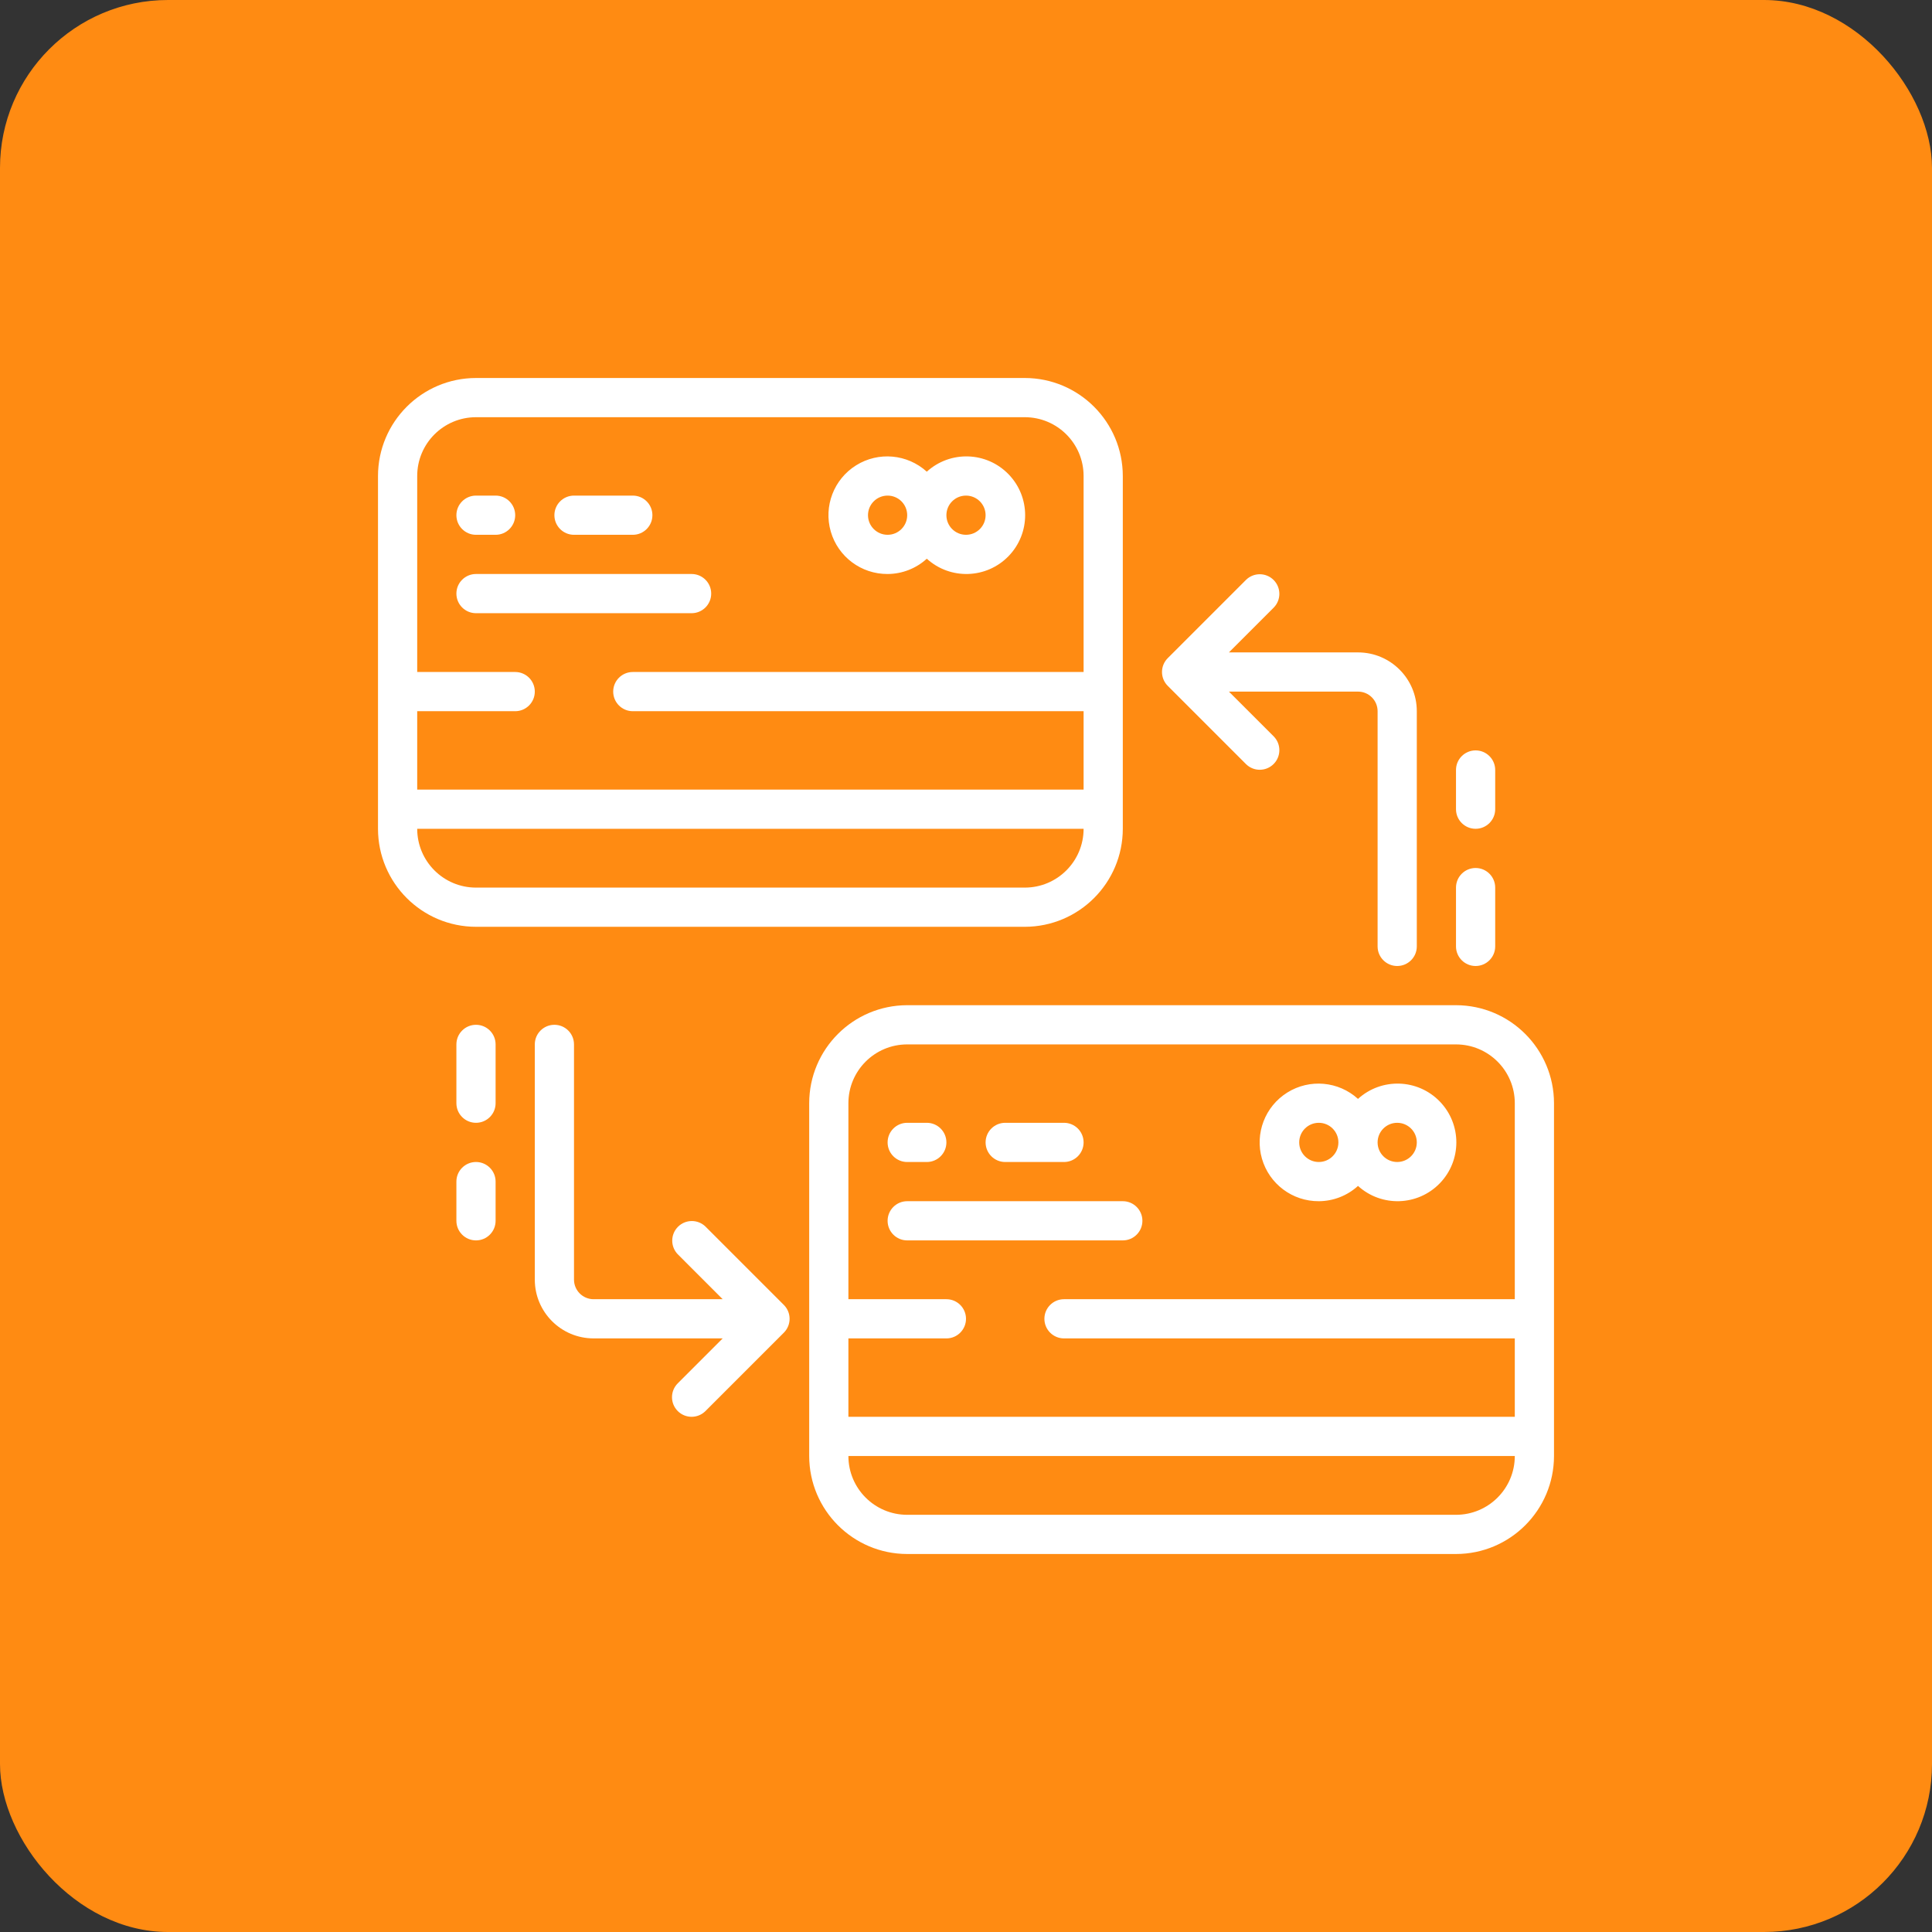 <?xml version="1.0" encoding="UTF-8"?> <svg xmlns="http://www.w3.org/2000/svg" width="230" height="230" viewBox="0 0 230 230" fill="none"><rect x="0" y="0" width="230" height="230" fill="#333333" stroke="none"/> <rect width="230" height="230" rx="20" fill="#FF8B12"></rect> <path d="M56.667 110.333H122C128.44 110.326 133.659 105.107 133.667 98.667V56.667C133.659 50.227 128.44 45.008 122 45H56.667C50.227 45.008 45.008 50.227 45 56.667V98.667C45.008 105.107 50.227 110.326 56.667 110.333ZM122 105.667H56.667C52.801 105.667 49.667 102.533 49.667 98.667H129C129 102.533 125.866 105.667 122 105.667ZM56.667 49.667H122C125.866 49.667 129 52.801 129 56.667V80H75.333C74.045 80 73 81.045 73 82.333C73 83.622 74.045 84.667 75.333 84.667H129V94H49.667V84.667H61.333C62.622 84.667 63.667 83.622 63.667 82.333C63.667 81.045 62.622 80 61.333 80H49.667V56.667C49.667 52.801 52.801 49.667 56.667 49.667Z" fill="white"></path> <path d="M105.667 68.333C107.394 68.327 109.058 67.678 110.333 66.513C113.13 69.055 117.44 68.918 120.069 66.204C122.699 63.489 122.699 59.177 120.069 56.463C117.44 53.748 113.13 53.611 110.333 56.153C108.015 54.047 104.58 53.736 101.922 55.393C99.264 57.049 98.03 60.27 98.901 63.279C99.771 66.287 102.535 68.352 105.667 68.333ZM115 59C116.289 59 117.333 60.044 117.333 61.333C117.333 62.622 116.289 63.666 115 63.666C113.711 63.666 112.667 62.622 112.667 61.333C112.667 60.044 113.711 59 115 59ZM105.667 59C106.955 59 108 60.044 108 61.333C108 62.622 106.955 63.666 105.667 63.666C104.378 63.666 103.333 62.622 103.333 61.333C103.333 60.044 104.378 59 105.667 59Z" fill="white"></path> <path d="M56.667 63.667H59C60.289 63.667 61.333 62.622 61.333 61.333C61.333 60.045 60.289 59 59 59H56.667C55.378 59 54.333 60.045 54.333 61.333C54.333 62.622 55.378 63.667 56.667 63.667Z" fill="white"></path> <path d="M68.333 63.667H75.333C76.622 63.667 77.667 62.622 77.667 61.333C77.667 60.045 76.622 59 75.333 59H68.333C67.045 59 66 60.045 66 61.333C66 62.622 67.045 63.667 68.333 63.667Z" fill="white"></path> <path d="M56.667 73H82.333C83.622 73 84.667 71.955 84.667 70.666C84.667 69.378 83.622 68.333 82.333 68.333H56.667C55.378 68.333 54.333 69.378 54.333 70.666C54.333 71.955 55.378 73 56.667 73Z" fill="white"></path> <path d="M173.333 119.667H108C101.56 119.675 96.341 124.894 96.333 131.334V173.334C96.341 179.774 101.56 184.993 108 185H173.333C179.773 184.993 184.992 179.774 185 173.334V131.334C184.992 124.894 179.773 119.675 173.333 119.667ZM108 124.334H173.333C177.199 124.334 180.333 127.468 180.333 131.334V154.667H126.667C125.378 154.667 124.333 155.712 124.333 157C124.333 158.289 125.378 159.334 126.667 159.334H180.333V168.667H101V159.334H112.667C113.955 159.334 115 158.289 115 157C115 155.712 113.955 154.667 112.667 154.667H101V131.334C101 127.468 104.134 124.334 108 124.334ZM173.333 180.334H108C104.134 180.334 101 177.2 101 173.334H180.333C180.333 177.2 177.199 180.334 173.333 180.334Z" fill="white"></path> <path d="M157 143C158.728 142.994 160.391 142.345 161.667 141.18C164.463 143.722 168.773 143.585 171.403 140.87C174.032 138.156 174.032 133.844 171.403 131.13C168.773 128.415 164.463 128.278 161.667 130.82C159.349 128.713 155.914 128.403 153.256 130.06C150.598 131.716 149.364 134.937 150.234 137.946C151.105 140.954 153.868 143.019 157 143ZM166.333 133.667C167.622 133.667 168.667 134.711 168.667 136C168.667 137.289 167.622 138.333 166.333 138.333C165.045 138.333 164 137.289 164 136C164 134.711 165.045 133.667 166.333 133.667ZM157 133.667C158.289 133.667 159.333 134.711 159.333 136C159.333 137.289 158.289 138.333 157 138.333C155.711 138.333 154.667 137.289 154.667 136C154.667 134.711 155.711 133.667 157 133.667Z" fill="white"></path> <path d="M108 138.334H110.333C111.622 138.334 112.667 137.289 112.667 136C112.667 134.712 111.622 133.667 110.333 133.667H108C106.711 133.667 105.667 134.712 105.667 136C105.667 137.289 106.711 138.334 108 138.334Z" fill="white"></path> <path d="M119.667 138.334H126.667C127.955 138.334 129 137.289 129 136C129 134.712 127.955 133.667 126.667 133.667H119.667C118.378 133.667 117.333 134.712 117.333 136C117.333 137.289 118.378 138.334 119.667 138.334Z" fill="white"></path> <path d="M108 147.667H133.667C134.955 147.667 136 146.622 136 145.333C136 144.045 134.955 143 133.667 143H108C106.711 143 105.667 144.045 105.667 145.333C105.667 146.622 106.711 147.667 108 147.667Z" fill="white"></path> <path d="M148.35 90.983C149.266 91.868 150.721 91.855 151.621 90.955C152.521 90.055 152.534 88.6 151.65 87.684L146.299 82.334H161.667C162.955 82.334 164 83.378 164 84.667V112.667C164 113.956 165.045 115 166.333 115C167.622 115 168.667 113.956 168.667 112.667V84.667C168.667 80.801 165.533 77.667 161.667 77.667H146.299L151.65 72.317C152.534 71.401 152.521 69.946 151.621 69.046C150.721 68.146 149.266 68.133 148.35 69.017L139.017 78.351C138.106 79.262 138.106 80.739 139.017 81.65L148.35 90.983Z" fill="white"></path> <path d="M175.667 115C176.955 115 178 113.955 178 112.666V105.666C178 104.378 176.955 103.333 175.667 103.333C174.378 103.333 173.333 104.378 173.333 105.666V112.666C173.333 113.955 174.378 115 175.667 115Z" fill="white"></path> <path d="M175.667 98.666C176.955 98.666 178 97.622 178 96.333V91.666C178 90.378 176.955 89.333 175.667 89.333C174.378 89.333 173.333 90.378 173.333 91.666V96.333C173.333 97.622 174.378 98.666 175.667 98.666Z" fill="white"></path> <path d="M80.684 167.983C81.595 168.894 83.072 168.894 83.983 167.983L93.316 158.65C94.227 157.739 94.227 156.262 93.316 155.35L83.983 146.017C83.067 145.133 81.612 145.145 80.712 146.045C79.812 146.945 79.799 148.401 80.684 149.316L86.034 154.667H70.667C69.378 154.667 68.333 153.622 68.333 152.333V124.333C68.333 123.045 67.289 122 66 122C64.711 122 63.667 123.045 63.667 124.333V152.333C63.667 156.199 66.801 159.333 70.667 159.333H86.034L80.684 164.684C79.773 165.595 79.773 167.072 80.684 167.983V167.983Z" fill="white"></path> <path d="M59 124.333C59 123.045 57.955 122 56.667 122C55.378 122 54.333 123.045 54.333 124.333V131.333C54.333 132.622 55.378 133.667 56.667 133.667C57.955 133.667 59 132.622 59 131.333V124.333Z" fill="white"></path> <path d="M56.667 138.333C55.378 138.333 54.333 139.378 54.333 140.666V145.333C54.333 146.622 55.378 147.666 56.667 147.666C57.955 147.666 59 146.622 59 145.333V140.666C59 139.378 57.955 138.333 56.667 138.333Z" fill="white"></path> </svg> 